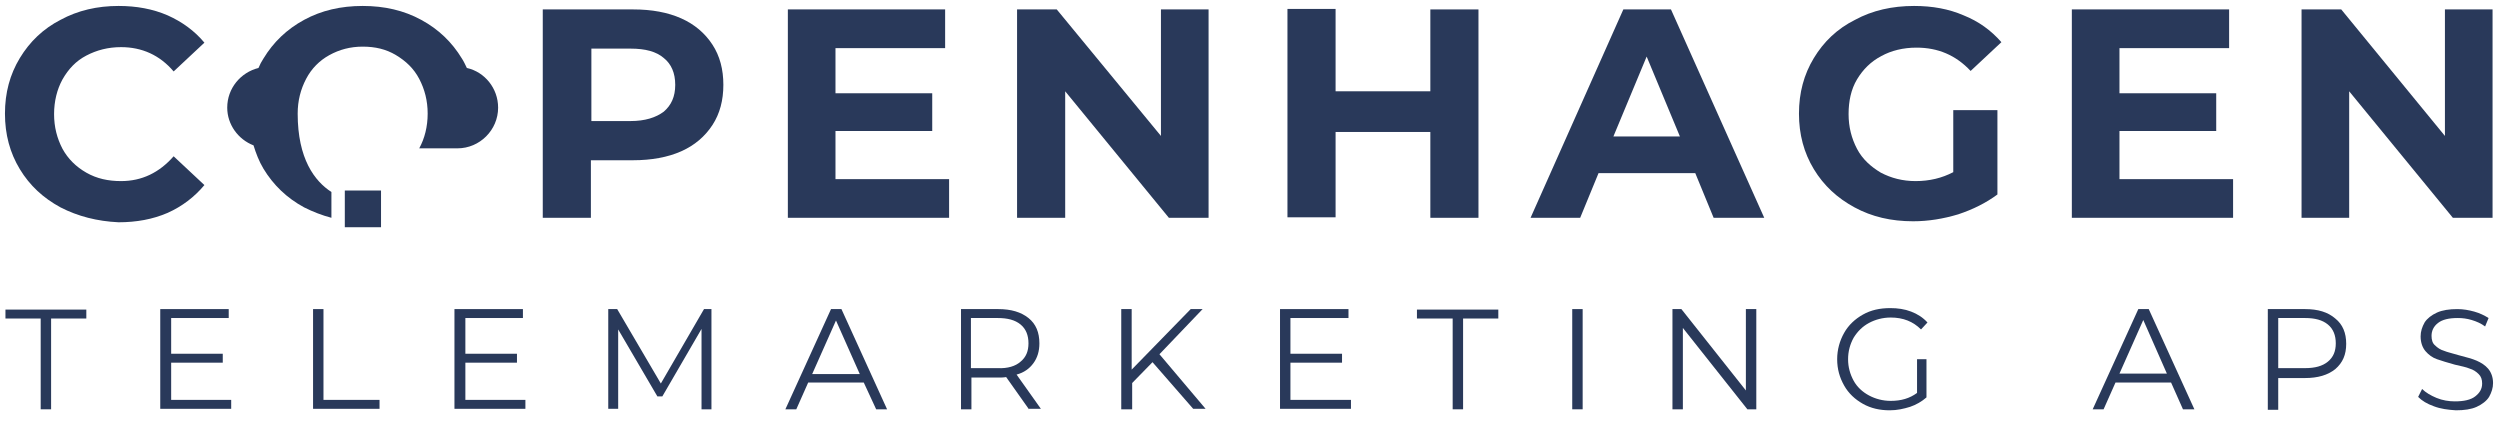 <?xml version="1.0" encoding="UTF-8"?> <!-- Generator: Adobe Illustrator 24.3.0, SVG Export Plug-In . SVG Version: 6.00 Build 0) --> <svg xmlns="http://www.w3.org/2000/svg" xmlns:xlink="http://www.w3.org/1999/xlink" version="1.1" id="Lag_1" x="0px" y="0px" viewBox="0 0 503.9 85" style="enable-background:new 0 0 503.9 85;" xml:space="preserve"> <style type="text/css"> .st0{fill:#29395A;} </style> <g> <path class="st0" d="M12.2,41.8c-3.5-1.9-6.2-4.4-8.2-7.7c-2-3.3-3-7-3-11.2c0-4.2,1-7.9,3-11.2c2-3.3,4.7-5.9,8.2-7.7 c3.5-1.9,7.4-2.8,11.7-2.8c3.6,0,6.9,0.6,9.9,1.9c2.9,1.3,5.4,3.1,7.4,5.5l-6.2,5.8c-2.8-3.3-6.4-4.9-10.6-4.9 c-2.6,0-4.9,0.6-7,1.7s-3.6,2.7-4.8,4.8c-1.1,2-1.7,4.4-1.7,7c0,2.6,0.6,4.9,1.7,7c1.1,2,2.7,3.6,4.8,4.8s4.4,1.7,7,1.7 c4.2,0,7.7-1.7,10.6-5l6.2,5.8c-2,2.4-4.5,4.3-7.4,5.6c-3,1.3-6.3,1.9-9.9,1.9C19.6,44.6,15.7,43.6,12.2,41.8z"></path> <path class="st0" d="M137.3,3.7c2.7,1.2,4.8,3,6.3,5.3c1.5,2.3,2.2,5,2.2,8.1c0,3.1-0.7,5.8-2.2,8.1c-1.5,2.3-3.6,4.1-6.3,5.3 c-2.7,1.2-6,1.8-9.7,1.8h-8.5v11.6h-9.7v-42h18.2C131.4,1.9,134.6,2.5,137.3,3.7z M133.8,22.5c1.5-1.3,2.3-3,2.3-5.4 c0-2.4-0.8-4.2-2.3-5.4c-1.5-1.3-3.7-1.9-6.7-1.9h-7.9v14.6h7.9C130,24.4,132.2,23.7,133.8,22.5z"></path> <path class="st0" d="M191.3,36.1v7.8h-32.5v-42h31.7v7.8h-22.1v9.1h19.5v7.6h-19.5v9.7H191.3z"></path> <path class="st0" d="M243.6,1.9v42h-8l-20.9-25.5v25.5H205v-42h8L234,27.4V1.9H243.6z"></path> <path class="st0" d="M298,1.9v42h-9.7V26.6h-19.1v17.2h-9.7v-42h9.7v16.6h19.1V1.9H298z"></path> <path class="st0" d="M341.7,34.9h-19.5l-3.7,9h-10l18.7-42h9.6l18.8,42h-10.2L341.7,34.9z M338.6,27.5l-6.7-16.1l-6.7,16.1H338.6z"></path> <path class="st0" d="M393.7,22.2h8.9v17c-2.3,1.7-4.9,3-7.9,4c-3,0.9-6,1.4-9.1,1.4c-4.4,0-8.3-0.9-11.8-2.8 c-3.5-1.9-6.2-4.4-8.2-7.7c-2-3.3-3-7-3-11.2c0-4.2,1-7.9,3-11.2c2-3.3,4.7-5.9,8.3-7.7c3.5-1.9,7.5-2.8,11.9-2.8 c3.7,0,7,0.6,10,1.9c3,1.2,5.5,3,7.6,5.4l-6.2,5.8c-3-3.2-6.6-4.7-10.9-4.7c-2.7,0-5.1,0.6-7.1,1.7c-2.1,1.1-3.7,2.7-4.9,4.7 s-1.7,4.4-1.7,7c0,2.6,0.6,4.9,1.7,7s2.8,3.6,4.8,4.8c2.1,1.1,4.4,1.7,7,1.7c2.8,0,5.3-0.6,7.6-1.8V22.2z"></path> <path class="st0" d="M450.1,36.1v7.8h-32.5v-42h31.7v7.8h-22.1v9.1h19.5v7.6h-19.5v9.7H450.1z"></path> <path class="st0" d="M502.4,1.9v42h-8l-20.9-25.5v25.5h-9.6v-42h8l20.9,25.5V1.9H502.4z"></path> <g id="XMLID_14_"> <g> <path class="st0" d="M51.1,29.3L51.1,29.3c-3.1-1.2-5.3-4.2-5.3-7.6c0-3.9,2.7-7.1,6.3-8c0.3-0.7,0.6-1.3,1-1.9 c2-3.3,4.7-5.9,8.2-7.8s7.4-2.8,11.8-2.8S81.4,2.1,84.9,4c3.5,1.9,6.2,4.5,8.2,7.8c0.4,0.6,0.7,1.3,1,1.9l0,0 c3.6,0.8,6.3,4.1,6.3,8c0,4.5-3.7,8.2-8.2,8.2h-7.7c1.1-2,1.7-4.4,1.7-7s-0.6-4.9-1.7-7s-2.7-3.6-4.7-4.8s-4.2-1.7-6.7-1.7 c-2.5,0-4.7,0.6-6.7,1.7s-3.6,2.7-4.7,4.8s-1.7,4.4-1.7,7c0,9.1,3.4,13.6,6.8,15.8v5.2c-1.9-0.5-3.7-1.2-5.5-2.1 c-3.5-1.9-6.2-4.5-8.2-7.8C52.2,32.5,51.6,30.9,51.1,29.3z"></path> <polygon class="st0" points="69.5,40 69.5,38.4 76.8,38.4 76.8,45.8 69.5,45.8 69.5,44.3 "></polygon> </g> <g> </g> </g> </g> <g> <path class="st0" d="M8.2,64.2H1.1v-1.8h16.3v1.8h-7.1v18.3H8.2V64.2z"></path> <path class="st0" d="M46.6,80.6v1.8H32.3V62.3h13.8v1.8H34.5v7.2h10.4v1.8H34.5v7.5H46.6z"></path> <path class="st0" d="M63.1,62.3h2.1v18.3h11.3v1.8H63.1V62.3z"></path> <path class="st0" d="M105.9,80.6v1.8H91.6V62.3h13.8v1.8H93.8v7.2h10.4v1.8H93.8v7.5H105.9z"></path> <path class="st0" d="M143.4,62.3v20.2h-2V66.3l-7.9,13.6h-1l-7.9-13.5v16h-2V62.3h1.8l8.8,15l8.7-15H143.4z"></path> <path class="st0" d="M174.1,77.1h-11.2l-2.4,5.4h-2.2l9.2-20.2h2.1l9.2,20.2h-2.2L174.1,77.1z M173.3,75.4l-4.8-10.8l-4.8,10.8 H173.3z"></path> <path class="st0" d="M207.4,82.5l-4.6-6.5c-0.5,0.1-1.1,0.1-1.6,0.1h-5.4v6.4h-2.1V62.3h7.5c2.6,0,4.6,0.6,6.1,1.8 c1.5,1.2,2.2,2.9,2.2,5.1c0,1.6-0.4,2.9-1.2,4c-0.8,1.1-1.9,1.9-3.4,2.3l4.9,6.9H207.4z M205.7,72.9c1.1-0.9,1.6-2.1,1.6-3.7 c0-1.6-0.5-2.9-1.6-3.8c-1.1-0.9-2.6-1.3-4.6-1.3h-5.4v10.1h5.4C203.1,74.3,204.7,73.8,205.7,72.9z"></path> <path class="st0" d="M232.3,73l-4.1,4.2v5.3H226V62.3h2.1v12.2L240,62.3h2.4l-8.7,9.1l9.3,11h-2.5L232.3,73z"></path> <path class="st0" d="M272.3,80.6v1.8H258V62.3h13.8v1.8h-11.7v7.2h10.4v1.8h-10.4v7.5H272.3z"></path> <path class="st0" d="M292.7,64.2h-7.1v-1.8H302v1.8h-7.1v18.3h-2.1V64.2z"></path> <path class="st0" d="M316.9,62.3h2.1v20.2h-2.1V62.3z"></path> <path class="st0" d="M354,62.3v20.2h-1.8l-13-16.4v16.4h-2.1V62.3h1.8l13,16.4V62.3H354z"></path> <path class="st0" d="M386.3,72.4h2v7.7c-0.9,0.8-2.1,1.5-3.3,1.9c-1.3,0.4-2.6,0.7-4.1,0.7c-2,0-3.8-0.4-5.4-1.3 c-1.6-0.9-2.9-2.1-3.8-3.7c-0.9-1.6-1.4-3.3-1.4-5.3c0-1.9,0.5-3.7,1.4-5.3c0.9-1.6,2.2-2.8,3.8-3.7c1.6-0.9,3.4-1.3,5.5-1.3 c1.5,0,2.9,0.2,4.2,0.7c1.3,0.5,2.4,1.2,3.3,2.2l-1.3,1.4c-1.6-1.6-3.6-2.4-6.1-2.4c-1.6,0-3.1,0.4-4.4,1.1c-1.3,0.7-2.3,1.7-3.1,3 c-0.7,1.3-1.1,2.7-1.1,4.3c0,1.6,0.4,3,1.1,4.3c0.7,1.3,1.8,2.3,3.1,3c1.3,0.7,2.8,1.1,4.4,1.1c2.1,0,3.8-0.5,5.3-1.6V72.4z"></path> <path class="st0" d="M437.6,77.1h-11.2l-2.4,5.4h-2.2l9.2-20.2h2.1l9.2,20.2H440L437.6,77.1z M436.8,75.4L432,64.5l-4.8,10.8H436.8 z"></path> <path class="st0" d="M470.7,64.2c1.5,1.2,2.2,2.9,2.2,5.1s-0.7,3.8-2.2,5.1c-1.5,1.2-3.5,1.8-6.1,1.8h-5.4v6.4h-2.1V62.3h7.5 C467.2,62.3,469.2,62.9,470.7,64.2z M469.2,72.9c1.1-0.9,1.6-2.1,1.6-3.7c0-1.6-0.5-2.9-1.6-3.8c-1.1-0.9-2.6-1.3-4.6-1.3h-5.4 v10.1h5.4C466.6,74.2,468.1,73.8,469.2,72.9z"></path> <path class="st0" d="M490.6,81.9c-1.4-0.5-2.4-1.1-3.2-1.9l0.8-1.6c0.7,0.7,1.7,1.3,2.9,1.8c1.2,0.5,2.5,0.7,3.7,0.7 c1.8,0,3.2-0.3,4.1-1c0.9-0.7,1.4-1.5,1.4-2.6c0-0.8-0.2-1.4-0.7-1.9c-0.5-0.5-1.1-0.9-1.8-1.1c-0.7-0.3-1.7-0.5-3-0.8 c-1.5-0.4-2.7-0.8-3.6-1.1s-1.7-0.9-2.3-1.6c-0.6-0.7-1-1.7-1-3c0-1,0.3-1.9,0.8-2.8c0.5-0.8,1.4-1.5,2.5-2 c1.1-0.5,2.5-0.7,4.1-0.7c1.2,0,2.3,0.2,3.4,0.5c1.1,0.3,2.1,0.8,2.9,1.3l-0.7,1.7c-0.8-0.6-1.7-1-2.7-1.3c-1-0.3-1.9-0.4-2.8-0.4 c-1.8,0-3.1,0.3-4,1c-0.9,0.7-1.3,1.6-1.3,2.6c0,0.8,0.2,1.5,0.7,1.9c0.5,0.5,1.1,0.9,1.8,1.1c0.7,0.3,1.7,0.5,3,0.9 c1.5,0.4,2.7,0.7,3.6,1.1s1.7,0.9,2.3,1.6c0.6,0.7,1,1.7,1,2.9c0,1-0.3,1.9-0.8,2.8c-0.5,0.8-1.4,1.5-2.5,2 c-1.1,0.5-2.5,0.7-4.2,0.7C493.4,82.6,491.9,82.4,490.6,81.9z"></path> </g> </svg> 